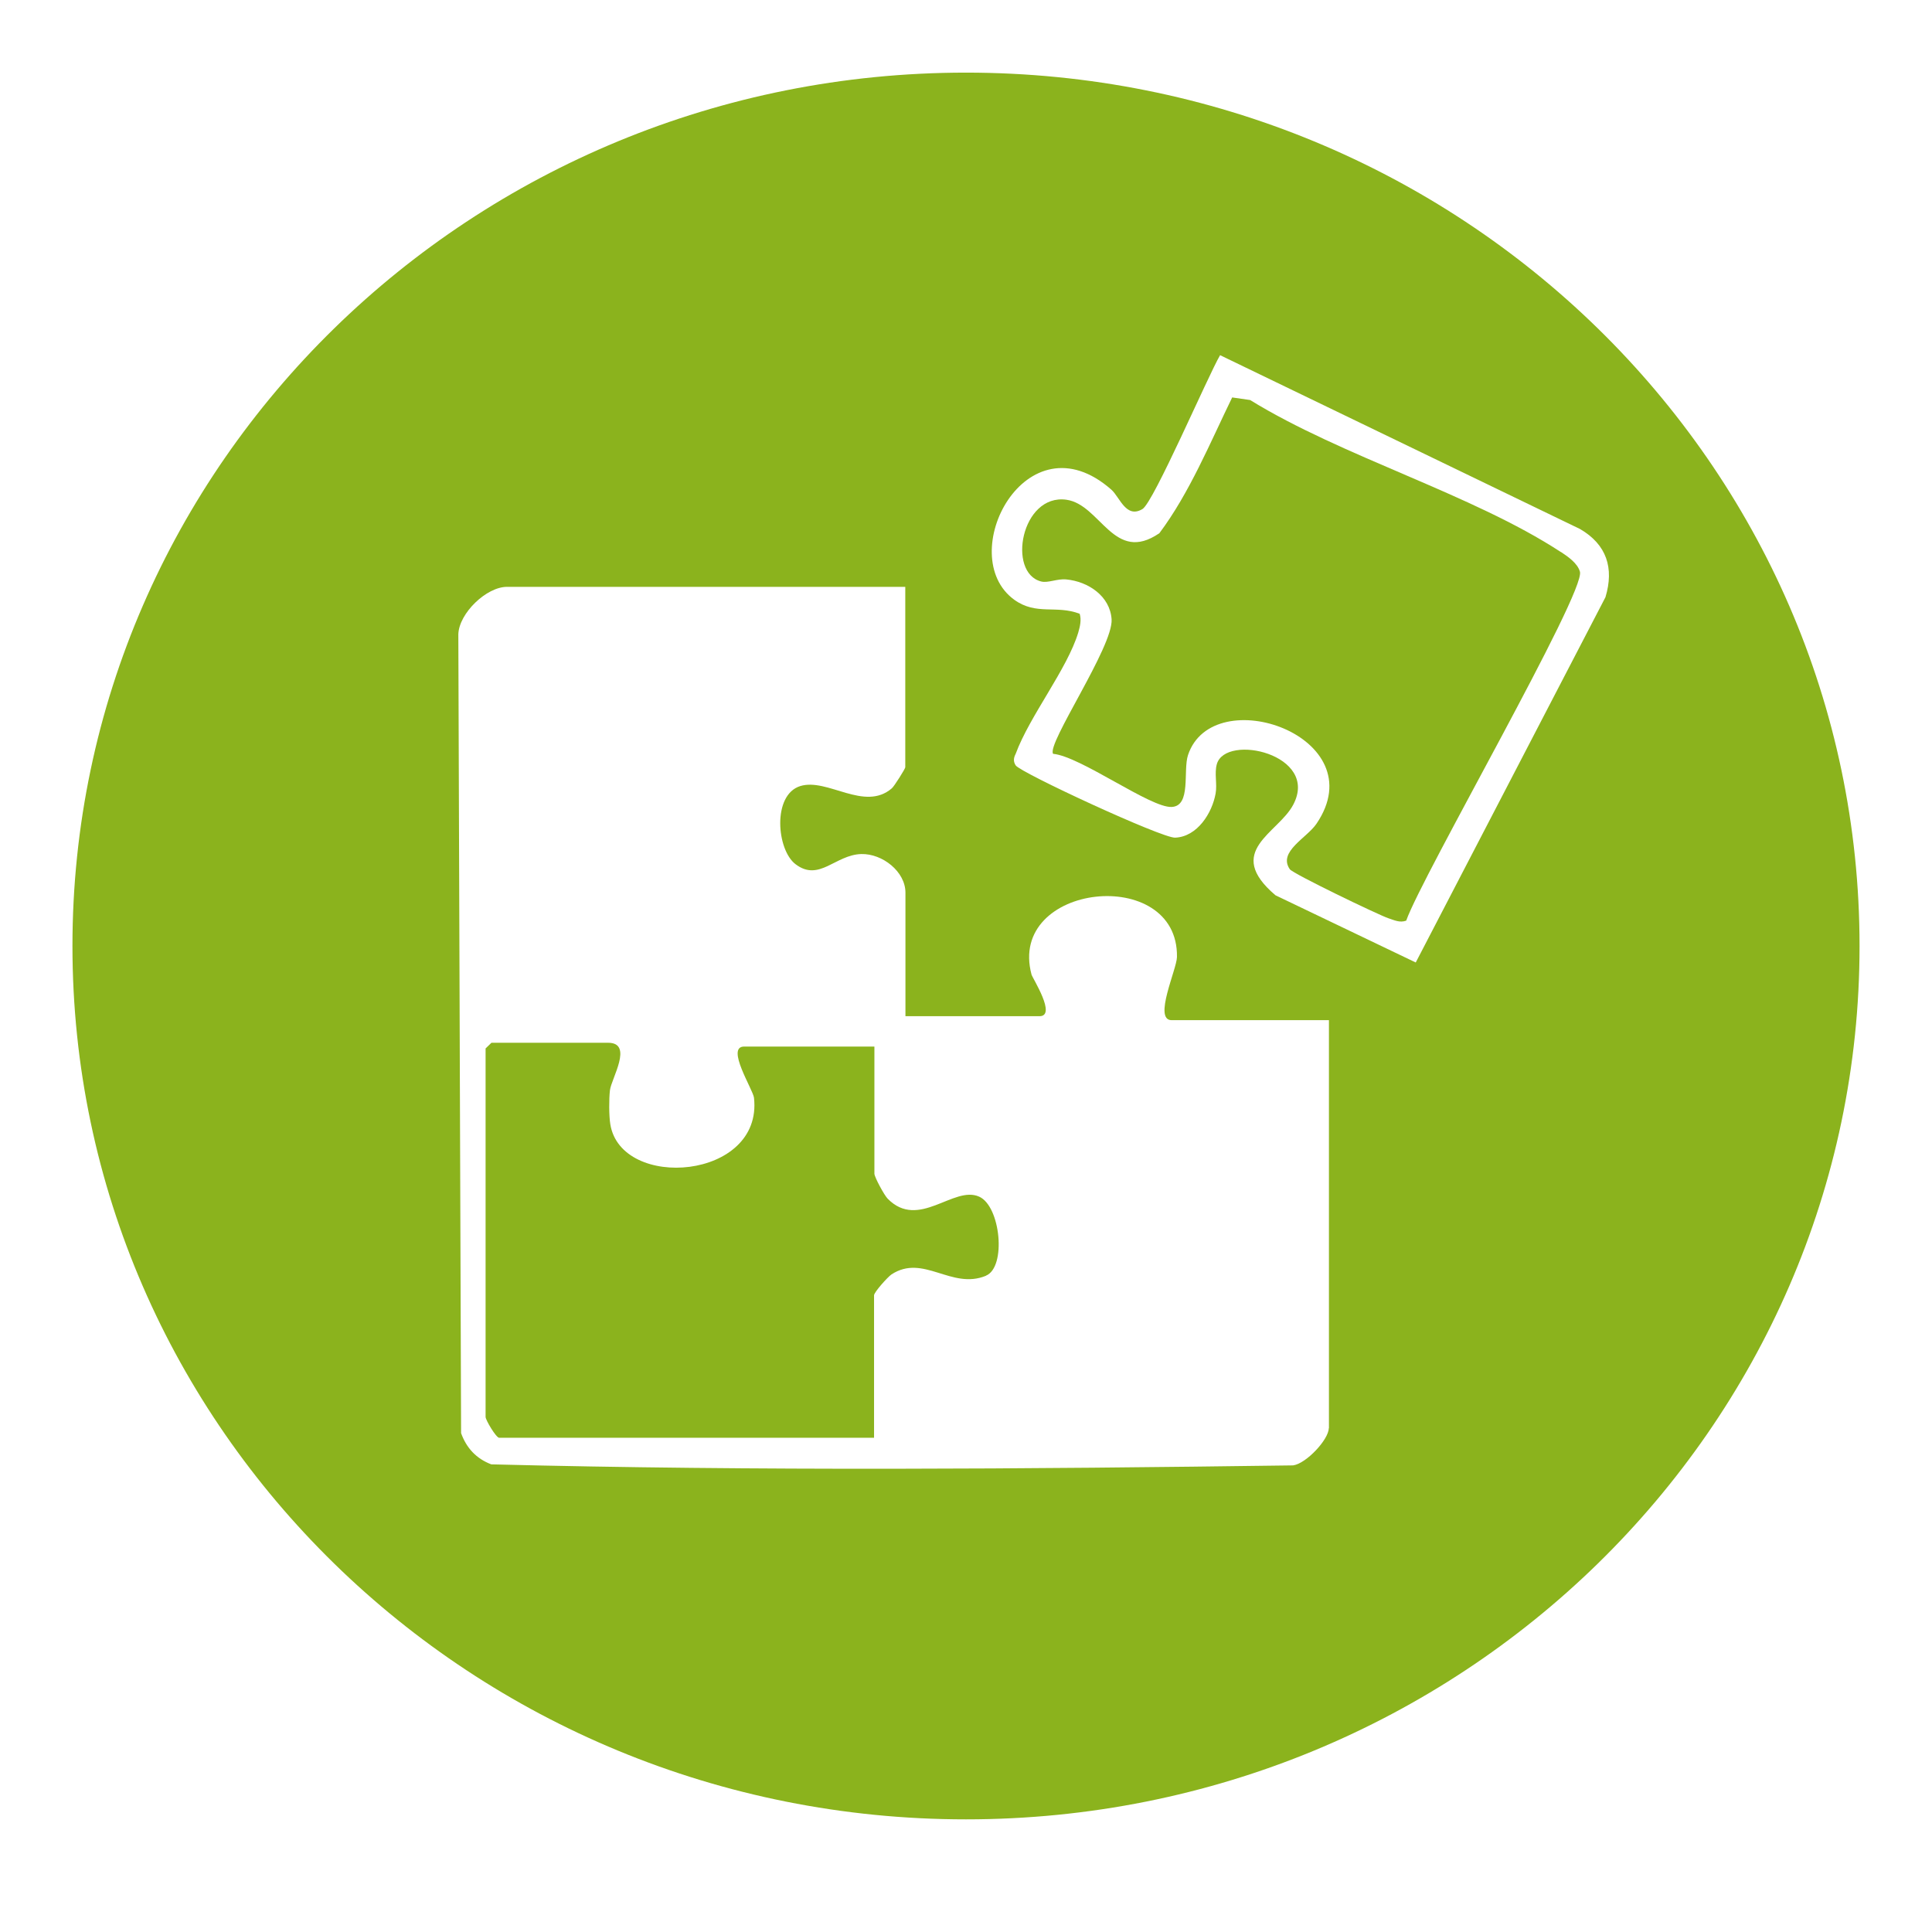 <?xml version="1.0" encoding="UTF-8"?>
<svg id="Layer_1" data-name="Layer 1" xmlns="http://www.w3.org/2000/svg" width="112" height="112" viewBox="0 0 112 112">
  <defs>
    <style>
      .cls-1 {
        fill: #8bb31d;
      }
    </style>
  </defs>
  <path class="cls-1" d="M57.16,73.95c1.19-.49.85-4.03-.4-4.58-1.48-.66-3.5,1.95-5.3.12-.2-.2-.77-1.26-.77-1.45v-7.37h-7.55c-1.09,0,.52,2.5.57,2.97.53,4.76-7.71,5.4-8.33,1.53-.08-.49-.08-1.48-.02-1.97.08-.68,1.38-2.75-.11-2.75h-6.76l-.34.33v21.36c0,.18.61,1.21.79,1.21h21.73v-8.26c0-.18.79-1.06,1.01-1.21,1.85-1.21,3.47.9,5.47.08Z"/>
  <path class="cls-1" d="M90.48,32c-5.12-3.35-12.67-5.52-18.01-8.81l-1.04-.15c-1.28,2.63-2.48,5.55-4.22,7.87-2.64,1.81-3.4-1.66-5.39-1.94-2.62-.36-3.45,4.24-1.46,4.74.4.1.92-.17,1.45-.12,1.28.12,2.54.97,2.63,2.31.11,1.57-3.79,7.25-3.39,7.8,1.6.15,5.64,3.14,6.87,3.08,1.15-.05.65-2.1.95-3.01,1.45-4.34,10.88-1.08,7.45,3.98-.56.83-2.25,1.62-1.55,2.64.18.26,5.12,2.64,5.71,2.84.34.11.67.28,1.04.14.89-2.56,10.41-19.02,10.07-20.23-.14-.49-.69-.87-1.1-1.14Z"/>
  <path class="cls-1" d="M56,4.21C27.39,4.21,4.2,26.88,4.2,54.84s23.19,50.63,51.8,50.63,51.8-22.67,51.8-50.63S84.61,4.21,56,4.21ZM77.03,82.79c0,.66-1.31,2.06-2.07,2.16-15.45.21-31.05.33-46.48-.06-.87-.33-1.44-.95-1.75-1.81l-.16-46.31c.04-1.22,1.63-2.75,2.82-2.75h23.09v10.46c0,.08-.63,1.09-.78,1.22-1.59,1.37-3.73-.62-5.31-.13-1.63.51-1.37,3.7-.27,4.53,1.37,1.04,2.3-.55,3.81-.59,1.23-.03,2.56,1.02,2.56,2.24v7.16h7.77c1.01,0-.39-2.18-.46-2.41-1.43-5.32,8.52-6.38,8.43-1.02-.01.71-1.39,3.66-.31,3.66h9.12v23.67ZM82.08,55.8l-8.14-3.9c-3.01-2.56.16-3.59,1.03-5.25,1.54-2.92-3.92-4.15-4.43-2.35-.15.54.03,1.15-.07,1.7-.2,1.13-1.06,2.51-2.35,2.56-.77.03-8.97-3.77-9.24-4.19-.15-.23-.12-.44,0-.67.8-2.18,3-4.93,3.63-7.04.1-.35.19-.72.08-1.08-1.37-.52-2.51.11-3.79-.81-3.53-2.56.68-10.74,5.63-6.38.49.44.85,1.69,1.8,1.12.65-.39,3.8-7.73,4.5-8.92l20.87,10.08c1.54.9,1.98,2.26,1.47,3.95l-11,21.18Z"/>
</svg>